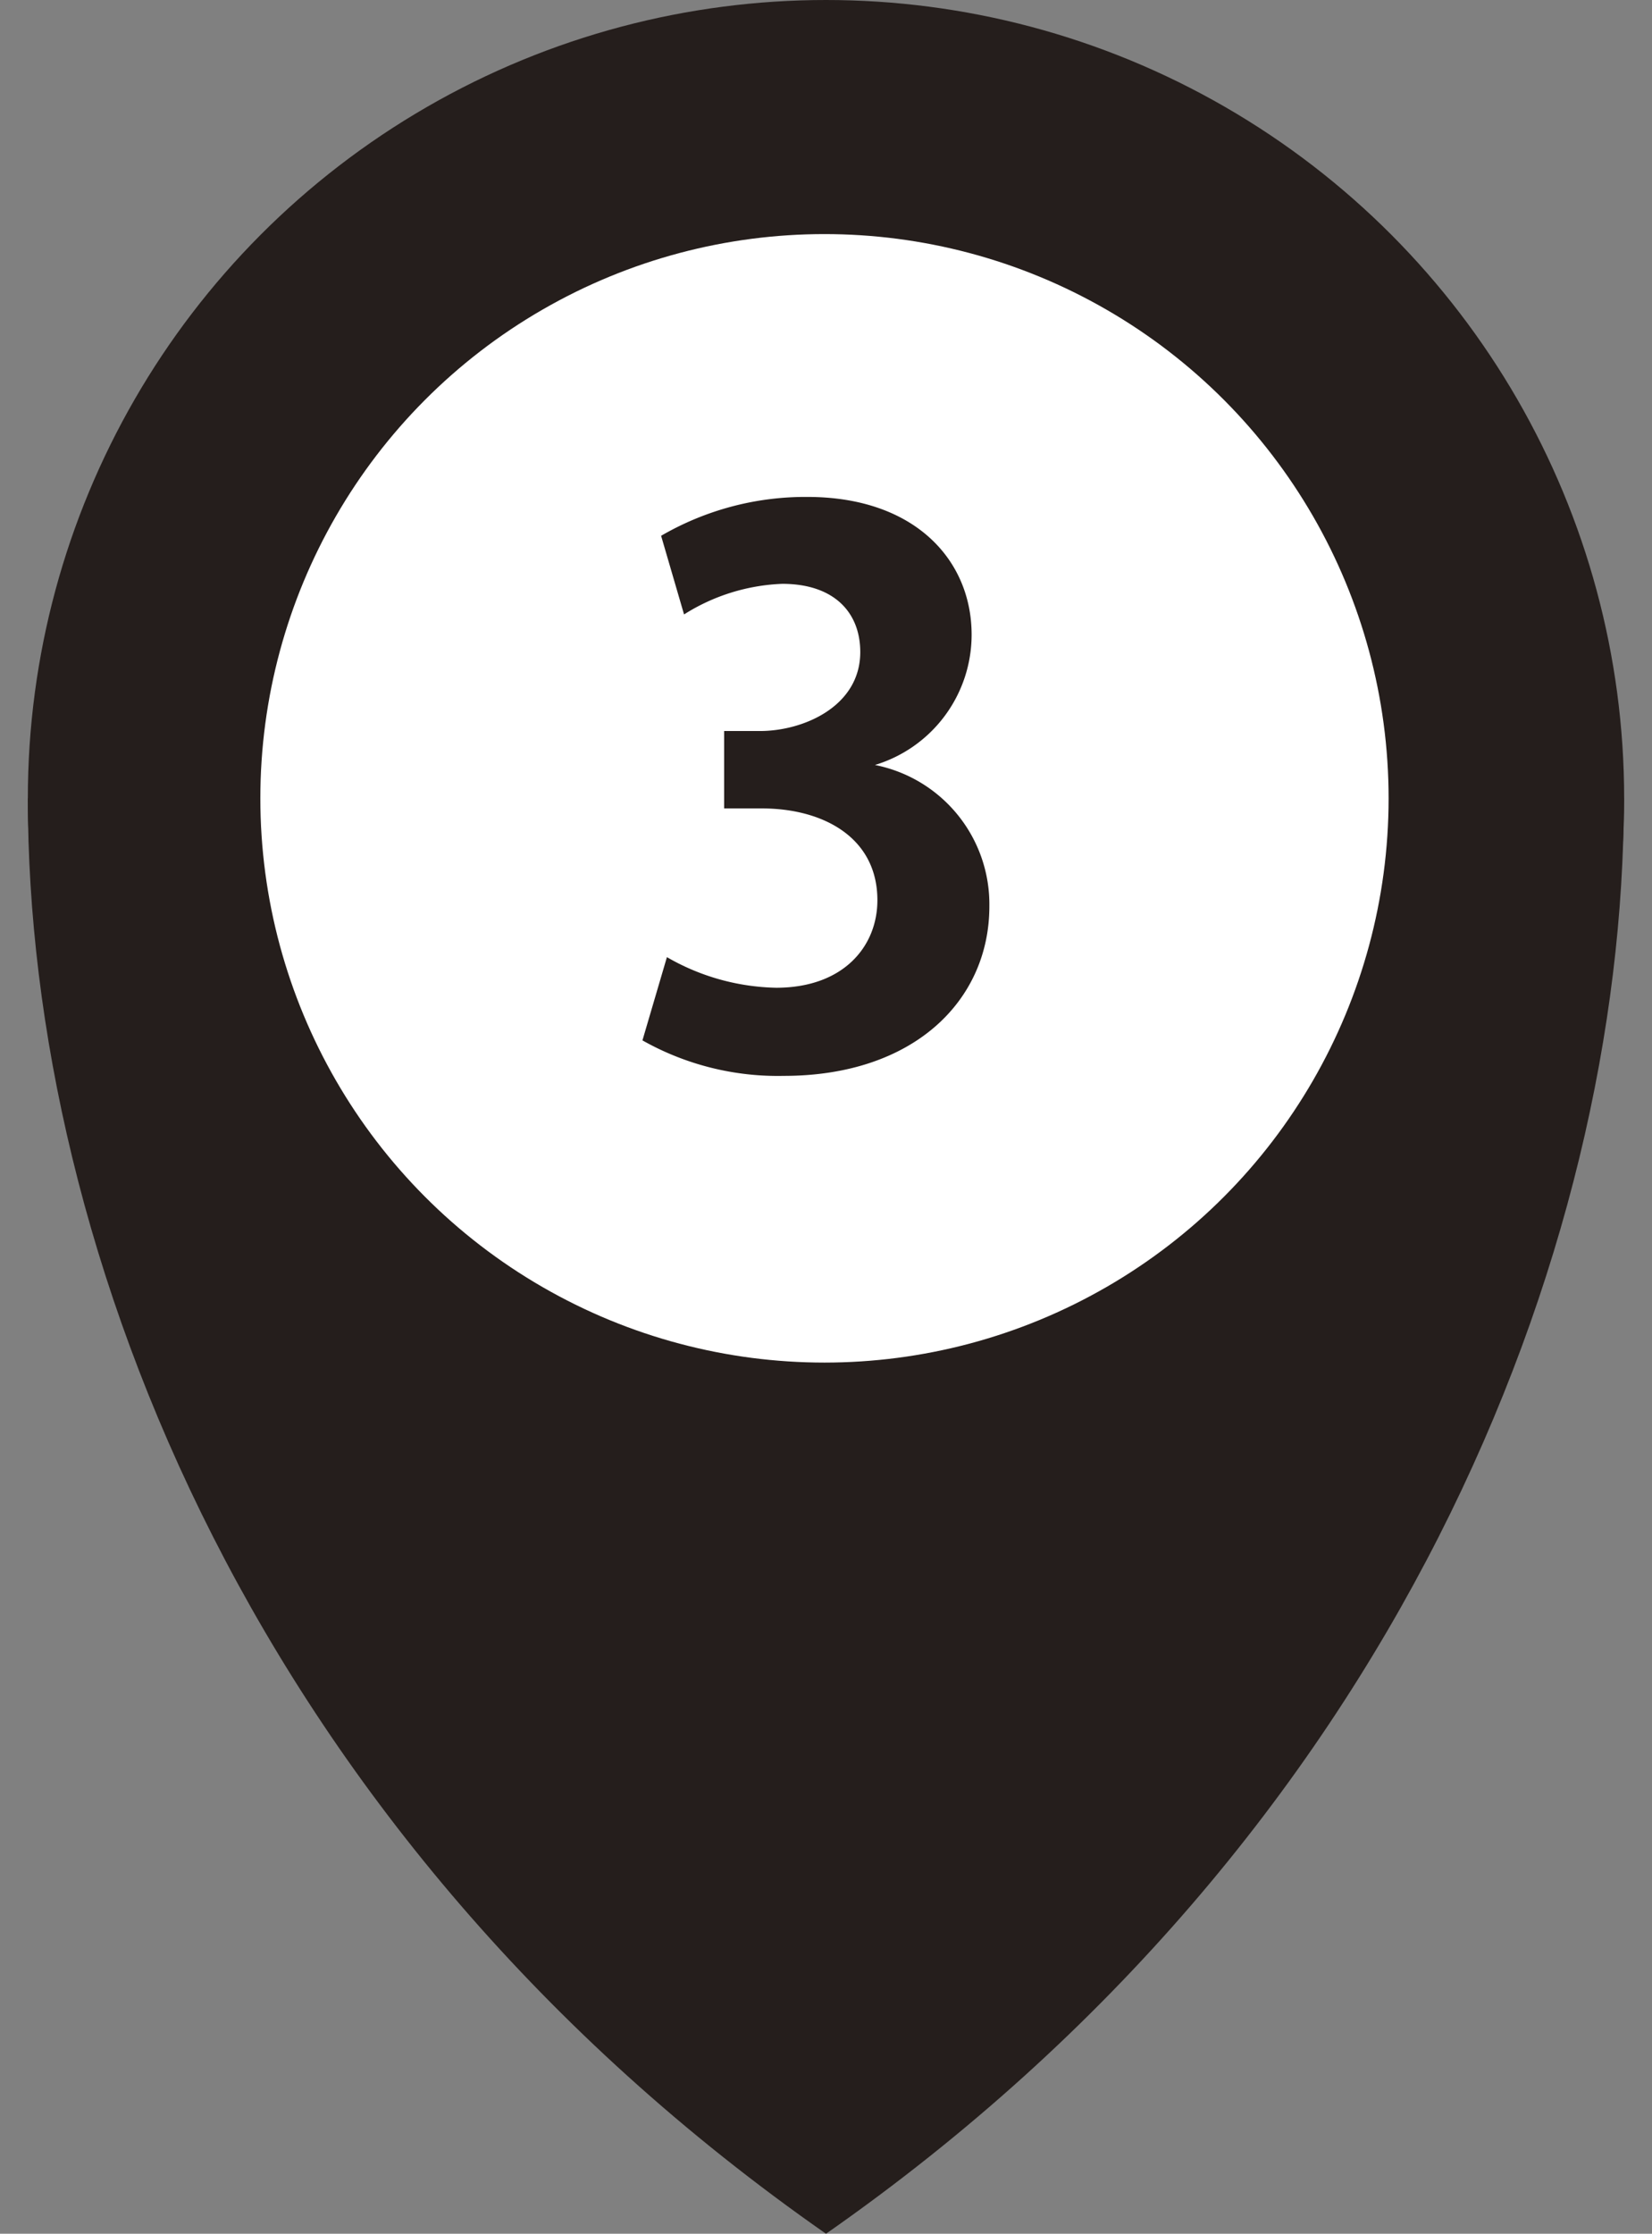 <svg xmlns="http://www.w3.org/2000/svg" width="54" height="73" viewBox="0 0 54 73"><rect x="0" y="0" width="54" height="73" fill="#808080" stroke="none"/><defs><style>.a{fill:#251e1c}</style></defs><circle class="a" cx="27" cy="26.09" r="26.09"/><path class="a" d="M53.08 26.09C53.08 40.92 45.62 60 27 73 8.37 60 .91 40.92.91 26.09z"/><circle cx="26.95" cy="26.09" r="18.44" fill="#fff"/><path class="a" d="M28.6 25a4.64 4.64 0 013.74 4.62c0 3.06-2.45 5.54-6.72 5.54A9 9 0 0121 34l.8-2.72a7.41 7.41 0 003.57 1c2.21 0 3.31-1.36 3.31-2.86 0-2.07-1.8-3-3.77-3h-1.24v-2.53h1.17c1.43 0 3.28-.81 3.28-2.58 0-1.29-.85-2.23-2.55-2.23a6.45 6.45 0 00-3.21 1l-.75-2.57a9.39 9.39 0 014.78-1.27c3.52 0 5.37 2.07 5.37 4.5A4.45 4.45 0 0128.6 25z"/></svg>